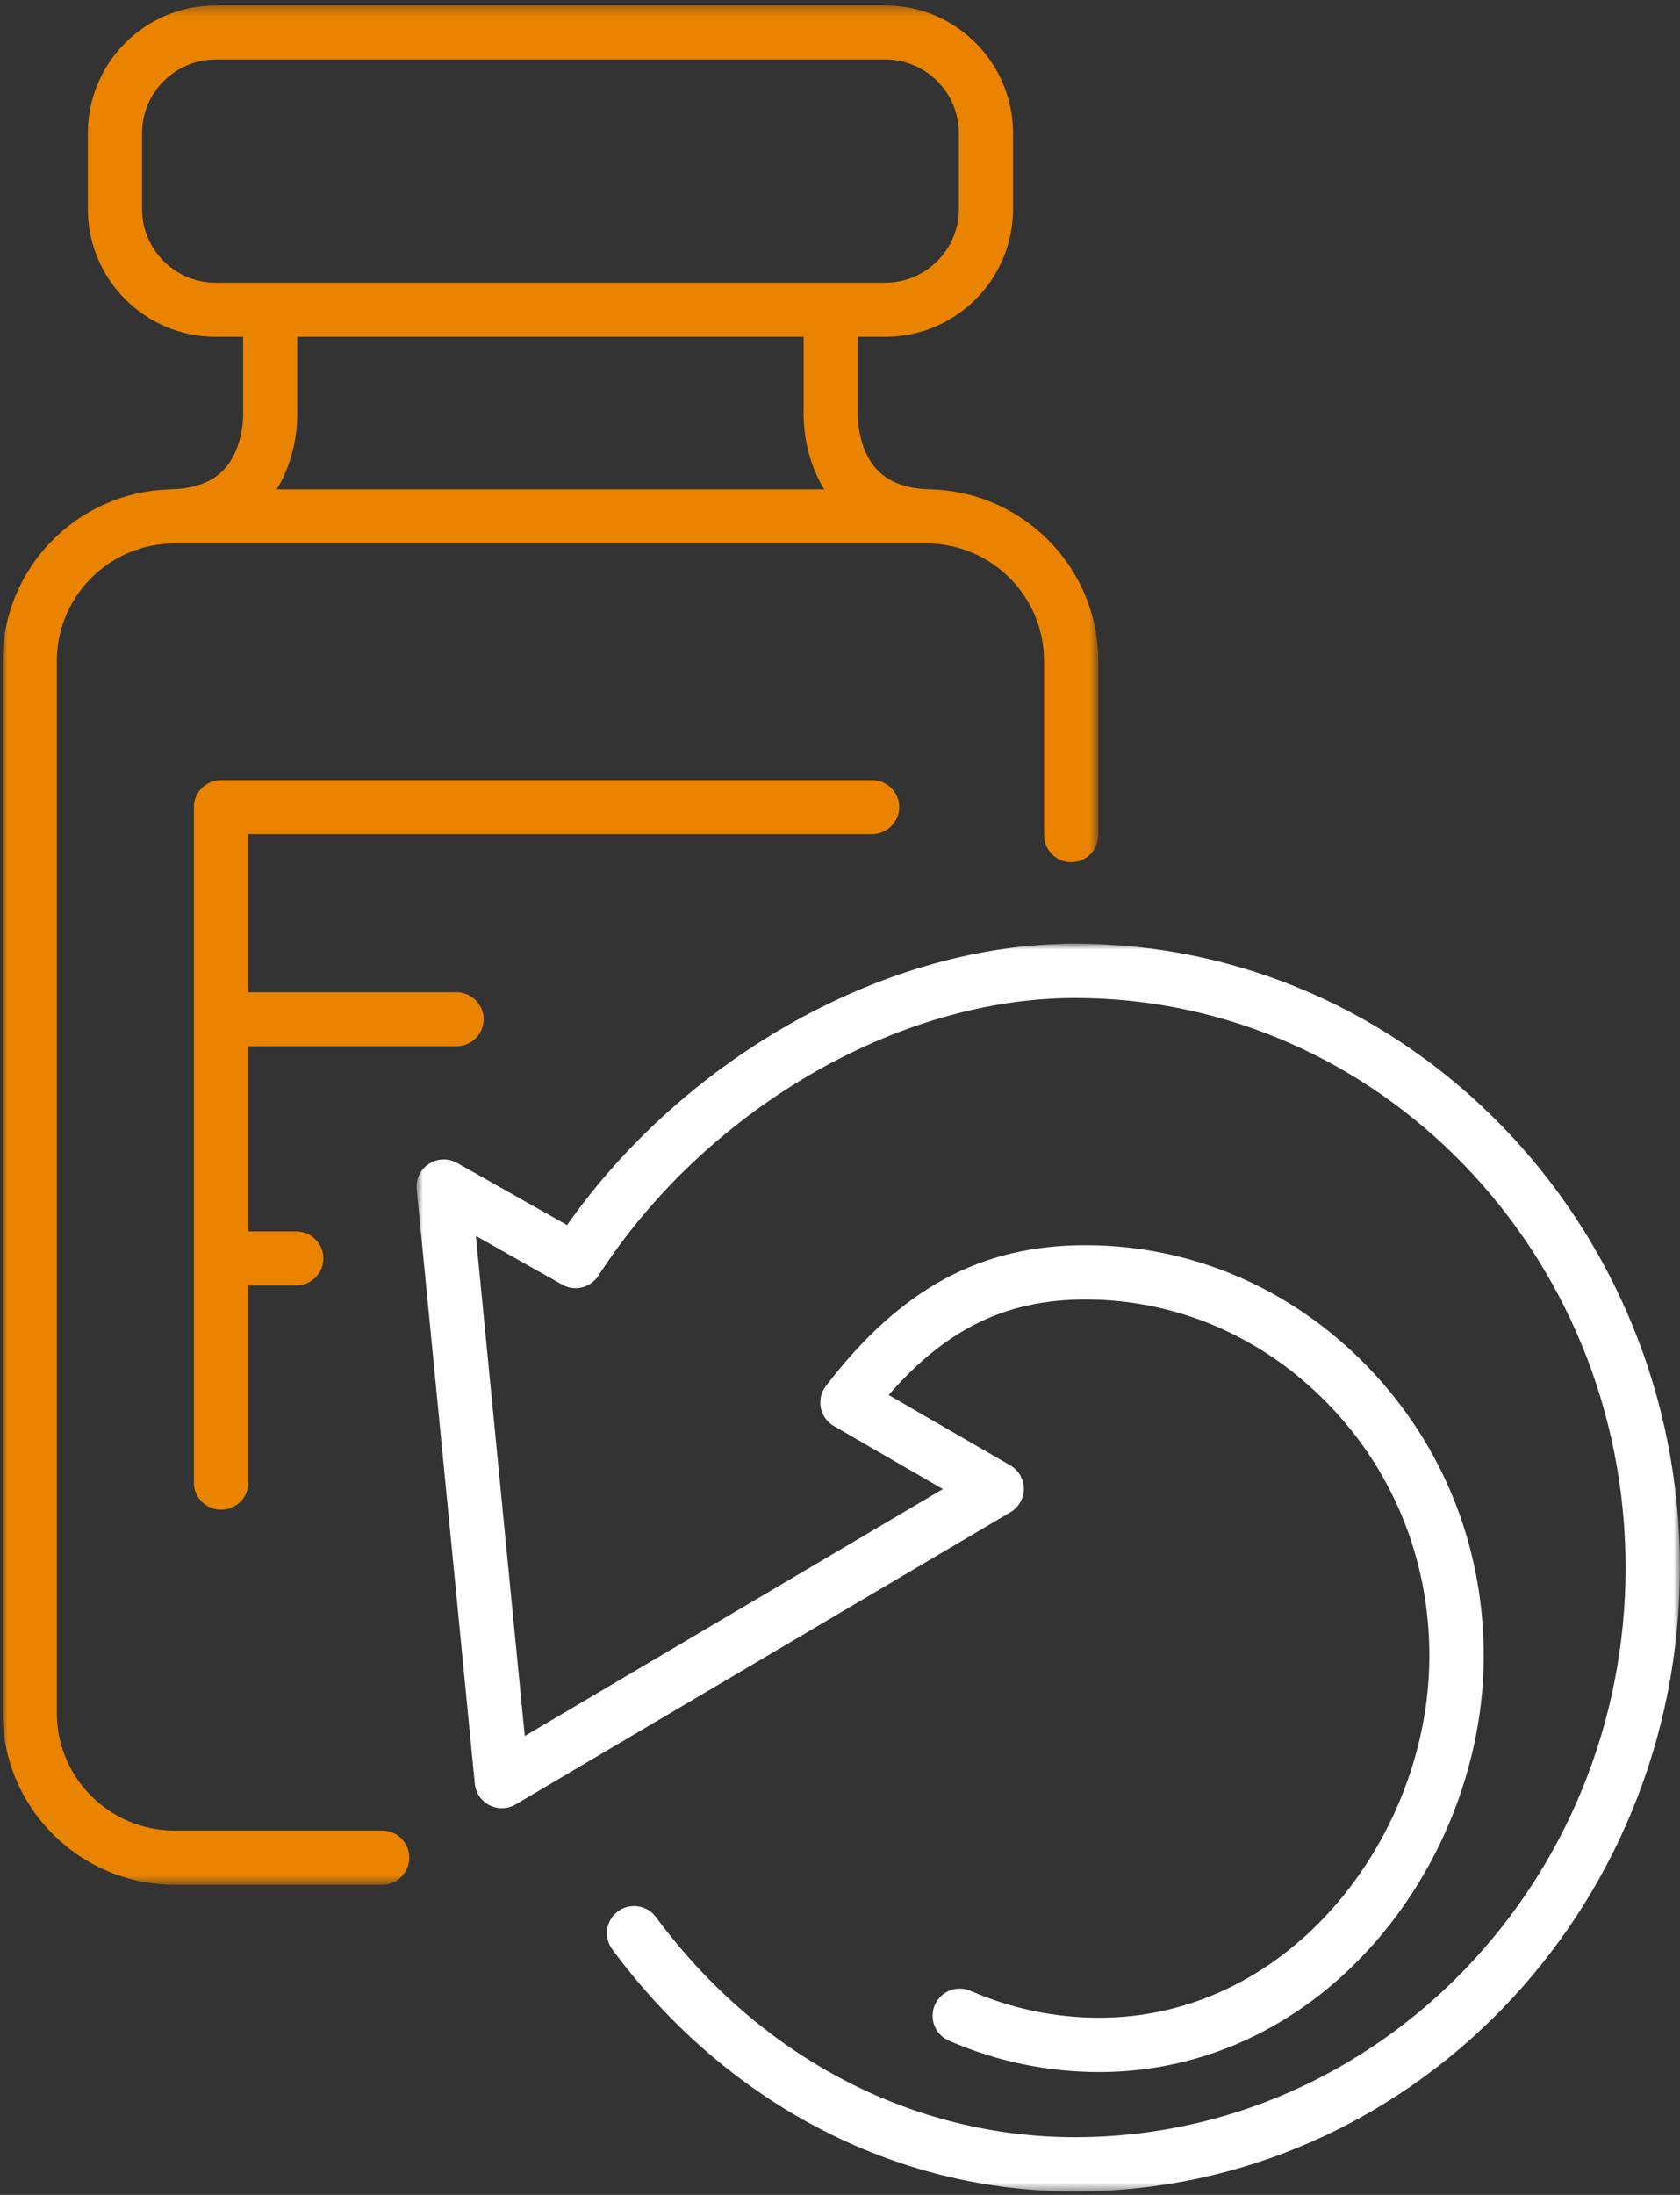 <?xml version="1.0" encoding="UTF-8"?>
<svg width="180px" height="235px" viewBox="0 0 180 235" version="1.1" xmlns="http://www.w3.org/2000/svg" xmlns:xlink="http://www.w3.org/1999/xlink">
    <rect x="0" y="0" width="180" height="235" fill="#333333" stroke="none"/>
    <title>bottle-get-back_lrg</title>
    <defs>
        <polygon id="path-1" points="0.804 0.865 136.162 0.865 136.162 134.464 0.804 134.464"></polygon>
        <polygon id="path-3" points="0 0.296 117.39 0.296 117.39 201.506 0 201.506"></polygon>
    </defs>
    <g id="Page-1" stroke="none" stroke-width="1" fill="none" fill-rule="evenodd">
        <g id="graphics-/-illustrations" transform="translate(-189, -345)">
            <g id="Group" transform="translate(188, 344)">
                <g id="Group-9" transform="translate(1.281, 1.281)">
                    <g id="Group-3" transform="translate(43.548, 99.888)">
                        <mask id="mask-2" fill="white">
                            <use xlink:href="#path-1"></use>
                        </mask>
                        <g id="Clip-2"></g>
                        <path d="M71.344,0.865 C51.244,0.865 29.708,12.874 16.926,30.992 L5.148,24.345 C4.201,23.812 3.038,23.848 2.128,24.44 C1.217,25.031 0.713,26.079 0.818,27.159 L7.043,90.803 C7.14,91.792 7.735,92.662 8.622,93.112 C9.51,93.562 10.565,93.529 11.421,93.023 L64.437,61.736 C65.327,61.211 65.872,60.255 65.867,59.221 C65.862,58.189 65.311,57.236 64.415,56.72 L51.382,49.185 C57.6,42.05 64.051,38.961 72.461,38.961 C82.216,38.961 91.445,42.925 98.444,50.125 C105.76,57.648 109.614,67.644 109.298,78.277 C109.021,87.627 105.239,97.068 98.926,104.178 C92.236,111.713 83.376,115.863 73.978,115.863 C69.201,115.863 64.553,114.895 60.164,112.987 C58.689,112.345 56.975,113.019 56.333,114.491 C55.691,115.962 56.365,117.674 57.839,118.316 C62.965,120.545 68.395,121.675 73.978,121.675 C85.064,121.675 95.472,116.83 103.282,108.033 C110.486,99.92 114.799,89.138 115.118,78.45 C115.48,66.232 111.043,54.736 102.623,46.076 C94.516,37.739 83.805,33.148 72.461,33.148 C61.239,33.148 52.664,37.798 44.658,48.223 C44.148,48.888 43.95,49.738 44.113,50.558 C44.276,51.378 44.785,52.089 45.509,52.506 L57.192,59.26 L12.394,85.697 L7.156,32.156 L16.402,37.372 C17.744,38.13 19.443,37.711 20.28,36.42 C31.789,18.631 52.312,6.678 71.344,6.678 C103.874,6.678 130.34,34.036 130.34,67.665 C130.34,101.293 103.874,128.652 71.344,128.652 C53.893,128.652 37.528,120.06 26.448,105.079 C25.493,103.789 23.669,103.515 22.377,104.468 C21.083,105.423 20.809,107.242 21.765,108.533 C33.954,125.013 52.025,134.465 71.344,134.465 C107.085,134.465 136.162,104.498 136.162,67.665 C136.162,30.83 107.085,0.865 71.344,0.865" id="Fill-1" fill="#FFFFFF" mask="url(#mask-2)"></path>
                    </g>
                    <g id="Group-6">
                        <mask id="mask-4" fill="white">
                            <use xlink:href="#path-3"></use>
                        </mask>
                        <g id="Clip-5"></g>
                        <path d="M85.82,35.783 L85.82,43.709 C85.795,44.442 85.77,48.494 88.026,52.105 L29.365,52.105 C31.62,48.494 31.595,44.442 31.571,43.709 L31.571,35.783 L85.82,35.783 Z M14.939,22.109 L14.939,13.971 C14.939,9.627 18.479,6.094 22.828,6.094 L94.561,6.094 C98.912,6.094 102.452,9.627 102.452,13.971 L102.452,22.109 C102.452,26.452 98.912,29.986 94.561,29.986 L22.828,29.986 C18.479,29.986 14.939,26.452 14.939,22.109 L14.939,22.109 Z M40.669,195.708 L18.417,195.708 C11.463,195.708 5.807,190.061 5.807,183.121 L5.807,70.491 C5.807,63.55 11.463,57.903 18.417,57.903 L98.974,57.903 C105.926,57.903 111.583,63.55 111.583,70.491 L111.583,89.129 C111.583,90.729 112.883,92.028 114.487,92.028 C116.09,92.028 117.39,90.729 117.39,89.129 L117.39,70.491 C117.39,60.577 109.487,52.475 99.641,52.123 L99.641,52.105 C97.028,52.105 95.039,51.412 93.728,50.043 C91.481,47.697 91.621,43.952 91.622,43.932 L91.625,35.783 L94.561,35.783 C102.114,35.783 108.258,29.649 108.258,22.109 L108.258,13.971 C108.258,6.431 102.114,0.296 94.561,0.296 L22.828,0.296 C15.276,0.296 9.132,6.431 9.132,13.971 L9.132,22.109 C9.132,29.649 15.276,35.783 22.828,35.783 L25.764,35.783 L25.764,43.767 L25.767,43.914 C25.769,43.952 25.91,47.697 23.661,50.043 C22.351,51.412 20.361,52.105 17.748,52.105 L17.748,52.123 C7.902,52.475 0,60.577 0,70.491 L0,183.121 C0,193.257 8.261,201.506 18.417,201.506 L40.669,201.506 C42.271,201.506 43.571,200.207 43.571,198.606 C43.571,197.006 42.271,195.708 40.669,195.708 L40.669,195.708 Z" id="Fill-4" fill="#E98300" mask="url(#mask-4)"></path>
                    </g>
                    <path d="M93.144,89.029 C94.756,89.029 96.062,87.733 96.062,86.134 C96.062,84.535 94.756,83.24 93.144,83.24 L23.41,83.24 C21.799,83.24 20.493,84.535 20.493,86.134 L20.493,158.463 C20.493,160.061 21.799,161.357 23.41,161.357 C25.021,161.357 26.327,160.061 26.327,158.463 L26.327,137.349 L31.453,137.349 C33.063,137.349 34.369,136.053 34.369,134.455 C34.369,132.856 33.063,131.56 31.453,131.56 L26.327,131.56 L26.327,111.739 L48.619,111.739 C50.23,111.739 51.536,110.443 51.536,108.845 C51.536,107.246 50.23,105.951 48.619,105.951 L26.327,105.951 L26.327,89.029 L93.144,89.029 Z" id="Fill-7" fill="#E98300"></path>
                </g>
            </g>
        </g>
    </g>
</svg>